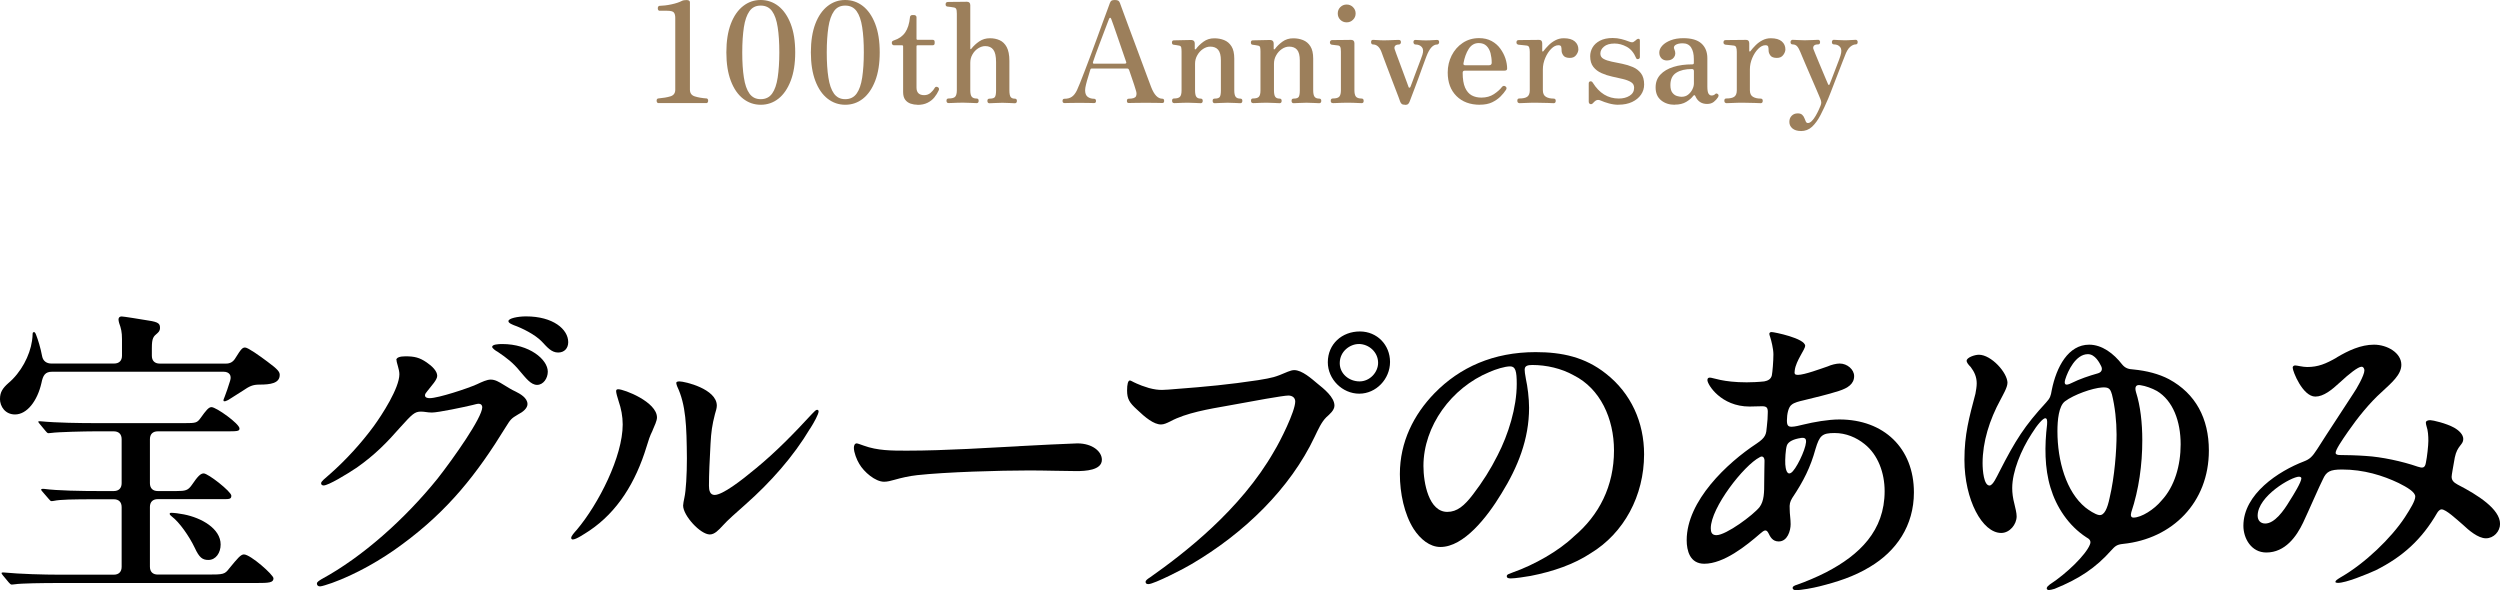 <?xml version="1.0" encoding="UTF-8"?><svg id="_レイヤー_2" xmlns="http://www.w3.org/2000/svg" width="429.54" height="101.39" viewBox="0 0 429.54 101.39"><defs><style>.cls-1{fill:#9c7f5b;}</style></defs><g id="_デザイン"><path d="M0,68.51c0-1.13.49-1.84,1.4-2.65,2.21-1.84,3.73-4.75,4.1-7.29.05-.32.11-.92.11-1.24,0-.11.05-.27.22-.27.11,0,.22.05.38.49.32.81.76,2.21,1.03,3.67.16.81.76,1.24,1.57,1.24h10.8c.86,0,1.35-.49,1.35-1.35v-2.86c0-1.19-.16-1.84-.49-2.75-.05-.16-.11-.49-.11-.59,0-.32.16-.54.54-.54.32,0,3.29.48,4.59.7,1.84.27,2,.59,2,1.3,0,.27-.11.59-.43.86-.7.59-.97.81-.97,2.59v1.3c0,.86.49,1.35,1.35,1.35h11.39c.7,0,1.24-.27,1.67-1.03.97-1.57,1.19-1.73,1.62-1.73.49,0,2.54,1.46,3.83,2.43,1.84,1.35,2.11,1.78,2.11,2.27,0,1.46-1.62,1.67-3.46,1.67-1.19,0-1.73.27-2.92,1.08l-2.48,1.57c-.43.22-.54.22-.65.22s-.16-.05-.16-.16c0-.05,0-.16.22-.65.27-.7.59-1.62.92-2.7.32-.97-.16-1.57-1.13-1.57H8.96c-1.19,0-1.57.59-1.84,1.94-.7,3.08-2.48,5.4-4.54,5.4-1.67,0-2.59-1.35-2.59-2.7ZM1.57,100.15l-1.08-1.3c-.22-.27-.22-.32-.22-.38,0-.11.16-.11.22-.11h.16c2.81.27,6.91.38,9.61.38h9.29c.86,0,1.35-.49,1.35-1.35v-10.26c0-.86-.49-1.35-1.35-1.35h-2.75c-4.43,0-6.48.05-7.51.27-.27.05-.38.05-.43.05-.16,0-.27-.11-.49-.38l-1.03-1.19c-.22-.27-.27-.32-.27-.38,0-.11.11-.16.22-.16h.22c2.32.32,6.64.38,9.56.38h2.48c.86,0,1.35-.49,1.35-1.35v-7.56c0-.86-.49-1.35-1.35-1.35h-3.29c-1.62,0-6.37.11-7.4.27l-.54.05c-.16,0-.32-.16-.49-.38l-1.03-1.24c-.16-.21-.22-.27-.22-.32,0-.11.05-.11.16-.11h.22c2.75.27,6.86.32,9.56.32h15.23c1.89,0,2.11-.05,2.7-.86.97-1.35,1.4-1.89,1.89-1.89.81,0,4.81,2.86,4.81,3.67,0,.49-.38.49-2.54.49h-11.5c-.86,0-1.35.49-1.35,1.35v7.56c0,.86.49,1.35,1.35,1.35h3.19c1.57,0,2-.11,2.65-1.03,1.03-1.51,1.51-2,2.05-2,.76,0,4.75,3.13,4.75,3.83,0,.65-.38.59-1.89.59h-10.75c-.86,0-1.35.49-1.35,1.35v10.26c0,.87.49,1.35,1.35,1.35h8.59c2.7,0,2.92-.05,3.67-1.03,1.46-1.78,2-2.43,2.54-2.43,1.13,0,5.08,3.51,5.08,4.1,0,.76-.76.81-2.92.81H9.99c-2.54,0-6.43.05-7.45.22-.32.05-.43.05-.49.05-.16,0-.27-.05-.49-.32ZM33.48,94.16c-.97-2.05-2.7-4.48-3.94-5.4-.32-.27-.38-.32-.38-.49,0-.05,0-.16.27-.16.49,0,1.35.11,2.16.27,3.02.59,6.32,2.43,6.32,5.18,0,1.4-.81,2.65-2.11,2.65-1.03,0-1.57-.43-2.32-2.05Z"/><path d="M68.09,61.87c0-.43.59-.65,1.57-.65,1.57,0,2.43.22,3.62,1.03.97.65,1.84,1.51,1.84,2.32,0,.7-.97,1.67-1.67,2.59-.27.32-.43.54-.43.76,0,.38.38.49.81.49,1.46,0,6.53-1.67,8.1-2.38.92-.43,1.73-.81,2.38-.81.76,0,1.4.38,2.27.92.81.49,1.3.81,2,1.13.76.38,2.05,1.08,2.05,2.16,0,.7-.76,1.35-1.62,1.78-1.19.7-1.3.86-2.11,2.16-4.97,8.1-9.88,14.31-17.71,20.09-3.67,2.75-8.1,5.24-12.15,6.7-.81.27-1.73.59-2.05.59s-.54-.16-.54-.49c0-.27.38-.49.81-.76,6.97-3.78,14.26-10.26,19.93-17.28,2.75-3.51,7.67-10.48,7.67-12.26,0-.32-.22-.59-.59-.59-.27,0-.65.11-1.08.22-1.3.32-5.89,1.29-6.97,1.29-.81,0-1.24-.16-1.89-.16-1.08,0-1.51.43-3.56,2.7-2.32,2.64-4.32,4.7-7.45,6.91-1.78,1.19-4.91,3.08-5.72,3.08-.27,0-.43-.16-.43-.38,0-.32.59-.76,1.57-1.62,2.7-2.38,5.35-5.29,7.45-8.15,1.46-2,4.43-6.59,4.43-8.96,0-.86-.49-1.94-.49-2.43ZM86.29,59.11c4.64,0,7.83,2.64,7.83,4.75,0,1.13-.76,2.27-1.84,2.27s-1.94-1.19-2.97-2.38c-1.13-1.4-2.27-2.27-3.78-3.29-.43-.22-.97-.65-.97-.86,0-.43,1.08-.49,1.73-.49ZM90.39,54.36c4.64,0,7.24,2.21,7.24,4.43,0,1.03-.65,1.78-1.73,1.78-1.13,0-1.84-.86-2.81-1.89-1.13-1.19-3.4-2.32-4.81-2.81-.49-.22-.92-.38-.92-.7,0-.48,1.62-.81,3.02-.81Z"/><path d="M112.13,73.96c-.49.97-.7,1.67-1.03,2.75-1.89,6.21-5.02,11.23-9.83,14.47-.92.59-2.27,1.51-2.86,1.51-.16,0-.27-.11-.27-.27,0-.32.49-.87.97-1.4,3.73-4.43,7.88-12.58,7.88-18.09,0-1.4-.27-2.75-.7-4-.22-.7-.43-1.4-.43-1.73,0-.27.16-.32.38-.32.97,0,6.64,2.16,6.64,4.86,0,.54-.43,1.46-.76,2.21ZM139.18,73.64c-2.86,4.81-6.8,9.23-11.07,13.01-1.57,1.4-3.08,2.7-3.94,3.67-.7.76-1.4,1.51-2.21,1.51-1.62,0-4.59-3.24-4.59-4.97,0-.27.11-.81.22-1.35.27-1.19.43-4,.43-6.75-.05-5.62-.16-9.18-1.67-12.37-.05-.16-.16-.43-.16-.59s.16-.27.54-.27c.92,0,6.43,1.29,6.43,4.16,0,.43-.16.92-.32,1.46-.49,1.89-.65,3.08-.76,5.08-.16,2.97-.27,5.19-.27,7.24,0,.76.16,1.57.97,1.57,1.35,0,4.48-2.38,7.13-4.59,3.35-2.75,6.48-5.94,9.61-9.34.38-.38.65-.7.86-.7.16,0,.27.11.27.27,0,.49-.81,1.95-1.46,2.97Z"/><path d="M175.01,76.66c1.84-.11,9.4-.48,10.1-.48,2.59,0,4.21,1.4,4.21,2.81,0,1.84-2.92,1.95-4.37,1.95-2,0-5.4-.11-8.1-.11-5.08,0-14.36.27-19.28.81-1.4.16-2.59.43-3.94.81-.59.16-1.13.32-1.73.32-1.51,0-3.46-1.67-4.27-3.08-.43-.7-.92-1.95-.92-2.75,0-.43.16-.76.49-.76.16,0,.7.21,1.19.38,2.38.87,4.81.87,7.4.87,6.8,0,14.74-.54,19.22-.76Z"/><path d="M195.2,65.86c.59.27,1.3.54,2.21.81,1.84.49,2.59.32,4.7.16,5.02-.38,9.07-.76,14.04-1.51,2.59-.43,2.86-.49,5.13-1.46.38-.16.81-.27,1.08-.27,1.35,0,2.97,1.46,4,2.32,1.08.87,2.92,2.32,2.92,3.78,0,.81-.86,1.51-1.4,2-.86.86-1.4,2.11-2,3.35-4.21,8.91-12.1,16.58-21.22,21.92-.92.59-6.37,3.4-7.34,3.4-.32,0-.49-.11-.49-.38s.32-.49.81-.81c5.67-4,15.5-11.5,21.28-21.65,1.03-1.67,3.62-6.86,3.62-8.53,0-.65-.49-1.03-1.19-1.03-.86,0-5.94.92-10.31,1.73-3.35.59-7.24,1.24-9.94,2.7-.65.32-1.13.54-1.62.54-1.24,0-2.7-1.19-4.16-2.59-1.24-1.13-1.67-1.78-1.67-3.24,0-1.08.16-1.73.49-1.73.16,0,.54.27,1.08.49ZM233.65,56.95c2.97,0,5.18,2.32,5.18,5.24s-2.38,5.45-5.29,5.45-5.4-2.48-5.4-5.4c0-3.13,2.43-5.29,5.51-5.29ZM233.43,59.11c-1.4,0-3.24,1.19-3.24,3.29,0,1.84,1.62,3.13,3.4,3.13s3.19-1.57,3.19-3.19c0-1.84-1.57-3.24-3.35-3.24Z"/><path d="M261.96,63.48c0,.27.05.81.22,1.67.27,1.19.54,3.29.54,4.91,0,5.4-1.94,10.21-4.75,14.74-2.48,4.11-6.48,9.18-10.48,9.18-1.84,0-3.46-1.35-4.59-3.08-1.62-2.54-2.38-6.16-2.38-9.45,0-5.51,2.38-10.21,5.94-13.88,4.37-4.48,10.15-7.07,17.39-7.07,4.54,0,8.48.86,12.04,3.67,4.37,3.4,6.59,8.42,6.59,13.88,0,7.13-3.46,13.55-9.18,17.01-2.86,1.89-6.43,3.13-10.31,3.89-.92.16-2.65.43-3.4.43-.38,0-.7-.05-.7-.38s.38-.38,1.03-.65c3.67-1.29,7.88-3.67,10.48-6.16,4.37-3.67,6.91-8.69,6.91-14.79,0-5.51-2.38-10.64-6.91-12.91-2.11-1.19-4.7-1.78-7.13-1.78-.81,0-1.3.16-1.3.76ZM255.91,63.92c-6.53,2.7-11.34,9.29-11.34,16.15,0,2.92.92,7.88,4.1,7.88,1.67,0,2.92-1.03,4.43-3.02,1.62-2.11,3.02-4.32,4.21-6.7,1.84-3.56,3.29-8.21,3.29-12.26,0-2.21-.22-3.02-1.13-3.02s-2.48.49-3.56.97Z"/><path d="M310.15,59.44c0,.59-1.57,2.54-1.78,4.16-.11.65,0,.81.54.81,1.13,0,4-1.08,5.13-1.46.59-.27,1.46-.49,2.05-.49,1.3,0,2.48,1.03,2.48,2.16,0,1.35-1.08,2.05-2.59,2.54-2,.65-4.16,1.13-6.1,1.62-.7.16-1.62.38-2.05.76-.54.38-.81,1.57-.81,2.7,0,.87.22,1.08.81,1.08.54,0,1.35-.21,2.05-.38,1.78-.43,4.21-.87,6.16-.87,7.61,0,12.8,4.91,12.8,12.53,0,5.72-3.02,10.1-7.56,12.8-2.75,1.68-5.67,2.59-8.69,3.35-1.08.27-3.08.65-4.05.65-.32,0-.54-.16-.54-.38s.16-.38.86-.59c1.24-.43,3.35-1.3,4.91-2.11,5.72-2.97,10.04-7.13,10.04-13.93,0-3.13-1.13-6.26-3.46-8.1-1.4-1.13-3.19-1.89-5.13-1.89-2.16,0-2.59.43-3.29,2.75-.86,3.13-2.05,5.51-4,8.42-.38.65-.49,1.03-.43,1.95,0,.81.16,1.67.16,2.54,0,1.13-.54,2.97-2.05,2.97-1.08,0-1.46-.81-1.78-1.46-.16-.27-.27-.43-.54-.43-.22,0-.54.27-.86.54-2.43,2.11-6.26,5.18-9.61,5.18-2.48,0-3.02-2.27-3.02-4.05,0-6.75,6.97-13.28,11.99-16.58,1.62-1.08,1.67-1.62,1.78-2.92.11-.97.16-1.67.16-2.32.05-.92-.16-1.19-.97-1.19-.76,0-1.4.05-2.16.05-4.91,0-7.24-3.78-7.24-4.54,0-.32.16-.43.43-.43.54,0,2.21.81,6.32.81.76,0,2.05-.05,3.02-.16.54-.11,1.13-.32,1.3-1.03.11-.54.27-2.43.27-3.62,0-.97-.38-2.43-.54-2.92-.11-.32-.16-.49-.16-.59,0-.16.11-.32.38-.32.43,0,5.78,1.08,5.78,2.38ZM302.31,87.14c.81-1.08.81-2.54.81-4.37,0-1.51.05-2.59.05-3.46.05-.7-.32-1.08-.81-.76-2.75,1.4-8.42,8.7-8.42,12.21,0,.65.16,1.19.97,1.19,1.67,0,6.32-3.46,7.4-4.81ZM309.39,75.26c-1.13.16-2.16.59-2.38,1.29-.22.65-.32,2.43-.27,3.24.05.76.27,1.89.97,1.46.81-.43,2.48-3.89,2.59-5.24.05-.59-.11-.87-.92-.76Z"/><path d="M344.91,65.81c0,.76-.81,2.11-1.19,2.86-1.89,3.46-3.08,7.24-3.08,10.91,0,1.3.22,3.84,1.19,3.84.59,0,1.24-1.51,1.67-2.32,2.81-5.51,4.37-7.94,8.05-11.94.7-.76.81-1.13.97-2.11.81-4.05,2.86-7.83,6.43-7.83,2.21,0,4.21,1.51,5.67,3.4.54.65,1.08.81,1.94.86,2.27.22,4.37.76,6.1,1.67,4.59,2.48,6.86,6.75,6.86,12.26,0,8.91-6.26,15.17-14.74,16.04-1.13.11-1.4.43-2.05,1.13-2.65,2.97-5.45,4.86-9.72,6.59-.38.11-.76.21-.97.21-.27,0-.38-.16-.38-.27,0-.27.22-.43.54-.7,2.92-1.89,6.16-5.08,6.86-6.8.32-.7-.11-1.03-.59-1.29-3.08-2-5.18-5.24-6.16-8.53-1.03-3.35-1.03-7.24-.59-10.85.05-.7,0-1.08-.32-1.08-.38,0-1.35,1.08-2.32,2.65-1.84,2.81-3.35,6.53-3.35,9.34,0,.86.11,1.73.38,2.75.16.7.38,1.51.38,2.11,0,1.4-1.19,2.86-2.65,2.86-3.24,0-6.32-5.67-6.32-12.58,0-4.37.81-7.24,1.89-11.34.11-.59.22-1.24.22-1.78,0-1.08-.38-1.95-1.03-2.81-.38-.38-.7-.76-.7-1.08,0-.54,1.35-1.03,2.11-1.03,2.11,0,4.91,3.08,4.91,4.86ZM362.84,67.7c-.27-.97-.59-1.19-1.67-1.13-1.67.11-4.86,1.24-6.37,2.38-1.08.81-1.3,3.24-1.3,5.13,0,5.13,1.51,10.42,4.81,13.12.54.43,1.67,1.19,2.32,1.29.92.16,1.46-1.13,1.84-2.97.86-3.62,1.19-8.15,1.19-10.86,0-2.27-.27-4.8-.81-6.96ZM354.85,65.16c-.27.92,0,1.19,1.08.65,1.4-.7,3.02-1.24,4.54-1.67.54-.16.86-.59.54-1.24-.27-.54-1.03-2.05-2.27-2.05-2.11,0-3.46,2.92-3.89,4.32ZM370.56,67.16c-.76-.43-1.94-.86-2.75-.97-.81-.16-1.08.27-.81,1.19.76,2.38,1.08,5.29,1.08,8.26,0,4.21-.59,8.48-1.89,12.37-.16.59-.05.92.38.92,1.35,0,3.56-1.4,4.81-2.92,2.27-2.43,3.29-6.05,3.29-9.67,0-3.94-1.3-7.51-4.1-9.18Z"/><path d="M401.46,61.43c2-1.19,4.16-2.21,6.43-2.21s4.7,1.4,4.7,3.46c0,1.73-1.73,3.13-3.4,4.7-2,1.78-4.1,4.37-5.78,6.8-1.08,1.56-2.11,3.08-2.11,3.62,0,.27.27.38.76.38,1.03,0,2.97.05,4.43.16,2.7.16,6.26.92,8.91,1.84.81.27,1.24.27,1.4-.65.22-1.03.43-3.02.43-3.78,0-.81-.05-1.78-.32-2.54-.05-.22-.11-.38-.11-.59,0-.32.38-.43.76-.43.43,0,2.75.54,4.1,1.29.86.49,1.57,1.19,1.57,1.95,0,1.03-1.03,1.08-1.46,3.19-.27,1.57-.54,2.97-.54,3.29,0,.59.32.97,1.03,1.35,3.46,1.78,7.29,4.21,7.29,6.75,0,1.29-1.08,2.48-2.43,2.48s-2.97-1.4-3.94-2.32c-1.13-.97-2.92-2.65-3.67-2.65-.32,0-.59.32-.76.59-2.65,4.59-5.94,7.56-10.58,9.88-1.57.7-5.08,2.16-6.48,2.16-.22,0-.43-.05-.43-.16,0-.22.22-.38.92-.81,4.16-2.38,8.69-6.75,11.02-10.31.97-1.51,1.78-2.81,1.78-3.56s-1.35-1.57-2.86-2.32c-2.7-1.29-5.99-2.32-9.72-2.32-2.11,0-2.7.38-3.29,1.68-.54,1.03-2.48,5.51-3.4,7.45-1.13,2.38-3.08,5.13-6.32,5.13-2.59,0-3.94-2.43-3.94-4.59,0-5.46,6.05-9.4,10.42-11.07.97-.38,1.4-.76,2.27-2.11,2.05-3.24,4.16-6.37,6.21-9.56.54-.76,1.89-3.13,1.89-3.94,0-.32-.16-.65-.49-.65-.59,0-2.16,1.24-3.67,2.65-1.46,1.35-2.86,2.48-4.27,2.48-2.16,0-3.89-4.32-3.89-4.97,0-.21.16-.38.43-.38.32,0,1.3.27,2.05.27,1.89,0,3.19-.54,5.08-1.62ZM395.03,81.9c-1.35,0-7.13,3.35-7.13,6.7,0,.81.49,1.35,1.3,1.35,1.62,0,3.19-2.21,4.16-3.83.76-1.19,2.05-3.29,2.05-3.94,0-.16-.16-.27-.38-.27Z"/><path class="cls-1" d="M113.06,17.71c-.16-.06-.24-.2-.24-.41s.08-.34.24-.38c.88-.08,1.59-.2,2.14-.37s.82-.55.82-1.14V3.07c0-.42-.08-.72-.24-.92-.16-.2-.54-.3-1.15-.3h-1.37c-.16-.06-.24-.2-.24-.42s.08-.36.24-.42c.66-.02,1.36-.1,2.1-.26.74-.16,1.35-.36,1.81-.6.19-.1.46-.14.79-.14.38,0,.58.13.58.38v15.02c0,.59.28.98.83,1.15.55.18,1.24.3,2.08.36.14.05.22.18.22.38s-.07.34-.22.41h-8.38Z"/><path class="cls-1" d="M130.7,18c-1.12,0-2.13-.35-3.02-1.04-.9-.7-1.6-1.72-2.11-3.06-.51-1.34-.77-2.98-.77-4.9s.26-3.57.77-4.91,1.22-2.35,2.11-3.05c.9-.7,1.9-1.04,3.02-1.04s2.15.35,3.04,1.04c.89.7,1.59,1.71,2.11,3.05.52,1.34.78,2.97.78,4.91s-.26,3.55-.78,4.9c-.52,1.34-1.22,2.36-2.11,3.06-.89.7-1.9,1.04-3.04,1.04ZM130.7,17.04c.85,0,1.5-.32,1.96-.96s.78-1.56.96-2.76c.18-1.2.28-2.64.28-4.32s-.09-3.12-.28-4.32c-.18-1.2-.5-2.12-.96-2.76s-1.11-.96-1.96-.96-1.48.32-1.93.96-.78,1.56-.96,2.76c-.18,1.2-.28,2.64-.28,4.32s.09,3.12.28,4.32c.18,1.2.5,2.12.96,2.76s1.1.96,1.93.96Z"/><path class="cls-1" d="M145.22,18c-1.12,0-2.13-.35-3.02-1.04-.9-.7-1.6-1.72-2.11-3.06-.51-1.34-.77-2.98-.77-4.9s.26-3.57.77-4.91,1.22-2.35,2.11-3.05c.9-.7,1.9-1.04,3.02-1.04s2.15.35,3.04,1.04c.89.7,1.59,1.71,2.11,3.05.52,1.34.78,2.97.78,4.91s-.26,3.55-.78,4.9c-.52,1.34-1.22,2.36-2.11,3.06-.89.7-1.9,1.04-3.04,1.04ZM145.22,17.04c.85,0,1.5-.32,1.96-.96s.78-1.56.96-2.76c.18-1.2.28-2.64.28-4.32s-.09-3.12-.28-4.32c-.18-1.2-.5-2.12-.96-2.76s-1.11-.96-1.96-.96-1.48.32-1.93.96-.78,1.56-.96,2.76c-.18,1.2-.28,2.64-.28,4.32s.09,3.12.28,4.32c.18,1.2.5,2.12.96,2.76s1.1.96,1.93.96Z"/><path class="cls-1" d="M157.65,18c-.4,0-.79-.06-1.18-.19-.38-.13-.7-.35-.94-.67-.24-.32-.36-.76-.36-1.32v-7.85c0-.13-.06-.19-.19-.19h-1.39c-.1,0-.18-.04-.25-.11-.07-.07-.11-.16-.11-.25v-.12c0-.1.04-.17.11-.23.07-.06.16-.1.25-.13.85-.27,1.49-.72,1.93-1.36.44-.63.72-1.51.83-2.63,0-.1.04-.18.11-.25.07-.07.16-.11.25-.11h.38c.1,0,.18.04.26.11.08.07.12.16.12.25v3.7c0,.13.06.19.19.19h2.57c.24,0,.36.12.36.36v.22c0,.24-.12.36-.36.36h-2.57c-.13,0-.19.06-.19.19v7.08c0,.86.44,1.3,1.32,1.3.42,0,.78-.13,1.08-.38.3-.26.54-.54.72-.86.08-.13.17-.2.26-.2.1,0,.2.02.31.08.19.13.23.31.12.55-.18.4-.42.79-.73,1.18s-.71.7-1.19.94c-.48.24-1.06.36-1.73.36Z"/><path class="cls-1" d="M162.98,17.71c-.24,0-.36-.14-.36-.41,0-.26.12-.38.36-.38.58,0,.96-.1,1.14-.31.18-.21.28-.57.28-1.08V2.35c0-.42-.04-.69-.12-.83-.08-.14-.23-.22-.46-.25-.11-.03-.28-.06-.52-.08-.23-.02-.4-.04-.52-.06-.21-.03-.31-.16-.31-.38,0-.24.11-.38.34-.41.05,0,.23,0,.54-.01s.66-.01,1.06-.01.75,0,1.08-.01c.33,0,.54-.01.64-.01.38,0,.58.2.58.6v7.44c0,.06.02.1.06.11.04,0,.08-.02.13-.08.35-.46.8-.88,1.34-1.25.54-.37,1.16-.55,1.85-.55.61,0,1.16.11,1.67.34.5.22.91.62,1.21,1.18.3.56.46,1.35.46,2.38v5.04c0,.54.07.92.2,1.13.14.21.38.31.73.31.24,0,.36.13.36.38,0,.27-.12.41-.36.41-.16,0-.45-.01-.88-.04-.42-.02-.84-.04-1.24-.04s-.83.01-1.28.04c-.46.02-.77.04-.95.04-.24,0-.36-.14-.36-.41,0-.26.12-.38.36-.38.51,0,.83-.1.95-.31s.18-.57.18-1.08v-4.9c0-.98-.15-1.68-.46-2.1-.3-.42-.77-.64-1.39-.64-.42,0-.82.13-1.22.38s-.73.6-.98,1.04c-.26.44-.38.92-.38,1.45v4.7c0,.54.08.92.25,1.13.17.21.45.31.85.31.22,0,.34.13.34.38,0,.27-.11.41-.34.41-.16,0-.48-.01-.95-.04-.47-.02-.92-.04-1.33-.04-.26,0-.56,0-.92.01-.36,0-.69.02-1,.04-.3.02-.51.02-.62.02Z"/><path class="cls-1" d="M182.9,17.71c-.22,0-.34-.12-.34-.36,0-.26.11-.38.34-.38.51,0,.93-.11,1.26-.34.33-.22.62-.6.88-1.13.11-.22.29-.64.53-1.25.24-.61.52-1.34.85-2.18.33-.85.67-1.76,1.03-2.72.36-.97.72-1.93,1.07-2.89s.68-1.86.98-2.69c.3-.83.56-1.54.78-2.11.22-.58.36-.96.42-1.15.08-.21.18-.34.29-.41.11-.06.3-.1.55-.1.27,0,.47.04.59.11.12.07.21.2.28.37.1.27.27.76.53,1.45.26.7.56,1.52.91,2.47s.72,1.95,1.12,3c.39,1.05.77,2.07,1.14,3.07.37,1,.7,1.9,1,2.69s.52,1.4.68,1.81c.51,1.33,1.15,1.99,1.92,1.99.21,0,.31.13.31.38,0,.24-.1.36-.31.36-.16,0-.47,0-.92-.02-.46-.02-1.1-.02-1.93-.02-.69,0-1.3,0-1.85.02-.54.02-.9.02-1.08.02-.21,0-.31-.12-.31-.36,0-.26.1-.38.31-.38.7,0,1.12-.14,1.25-.42.13-.28.12-.62-.02-1.02-.02-.08-.12-.4-.3-.97-.18-.57-.46-1.38-.83-2.44-.06-.16-.12-.26-.18-.29-.06-.03-.14-.05-.25-.05h-5.98c-.16,0-.26.07-.29.22-.1.34-.22.73-.36,1.19-.14.46-.27.89-.37,1.31-.1.42-.16.75-.16,1.01,0,.53.14.9.43,1.13.29.22.66.34,1.1.34.22,0,.34.13.34.38,0,.24-.11.36-.34.36-.16,0-.44,0-.85-.02-.41-.02-.96-.02-1.67-.02-.62,0-1.16,0-1.62.02-.46.02-.76.02-.92.02ZM187.99,10.94h5.26c.08,0,.15-.02.22-.06.06-.04.07-.12.02-.25-.21-.61-.44-1.3-.71-2.06-.26-.77-.52-1.52-.78-2.27s-.48-1.4-.68-1.96c-.2-.56-.33-.93-.4-1.1-.05-.13-.11-.19-.18-.19s-.13.06-.18.17c-.05.11-.16.39-.32.83-.17.44-.37.97-.6,1.58s-.47,1.25-.72,1.9c-.25.65-.47,1.25-.67,1.8-.2.55-.35.98-.44,1.28-.08.22-.02.34.19.34Z"/><path class="cls-1" d="M201.72,17.71c-.22,0-.34-.14-.34-.41,0-.26.11-.38.34-.38.51,0,.86-.1,1.03-.31.18-.21.26-.57.26-1.08v-6.67c0-.3-.02-.54-.06-.72-.04-.18-.17-.28-.4-.31-.11-.03-.26-.06-.44-.08-.18-.02-.33-.04-.44-.06-.21-.02-.31-.14-.31-.38,0-.26.11-.38.34-.38.05,0,.21,0,.49-.01.28,0,.6-.02.95-.02.35,0,.68-.02.97-.02.3,0,.49-.01.59-.01.38.02.58.22.58.6v.91c0,.06.02.1.06.11s.09-.02.16-.08c.32-.45.75-.86,1.28-1.25s1.16-.58,1.86-.58c.61,0,1.17.1,1.69.31.52.21.94.56,1.26,1.07.32.5.48,1.21.48,2.12v5.42c0,.54.08.92.24,1.13.16.21.42.31.79.31.24,0,.36.13.36.38,0,.27-.12.41-.36.41-.16,0-.46-.01-.91-.04-.45-.02-.87-.04-1.27-.04s-.82.01-1.27.04c-.45.02-.76.04-.94.04-.24,0-.36-.14-.36-.41,0-.26.12-.38.36-.38.46,0,.76-.1.88-.31s.18-.57.18-1.08v-5.16c0-.86-.16-1.48-.47-1.84-.31-.36-.76-.54-1.36-.54-.43,0-.85.14-1.25.41-.4.27-.73.63-.98,1.08-.26.45-.38.94-.38,1.46v4.54c0,.54.07.92.22,1.13s.39.31.74.31c.24,0,.36.13.36.38,0,.27-.12.41-.36.41-.18,0-.47-.01-.89-.04-.42-.02-.82-.04-1.22-.04-.27,0-.58,0-.91.01-.34,0-.65.02-.94.04-.29.02-.49.02-.6.02Z"/><path class="cls-1" d="M215.28,17.71c-.22,0-.34-.14-.34-.41,0-.26.11-.38.34-.38.51,0,.86-.1,1.03-.31.18-.21.26-.57.26-1.08v-6.67c0-.3-.02-.54-.06-.72-.04-.18-.17-.28-.4-.31-.11-.03-.26-.06-.44-.08-.18-.02-.33-.04-.44-.06-.21-.02-.31-.14-.31-.38,0-.26.11-.38.34-.38.05,0,.21,0,.49-.01.28,0,.6-.02.95-.02.35,0,.68-.02.97-.02.3,0,.49-.01.59-.01.38.02.58.22.58.6v.91c0,.06.02.1.06.11s.09-.02.16-.08c.32-.45.75-.86,1.28-1.25s1.16-.58,1.86-.58c.61,0,1.17.1,1.69.31.52.21.94.56,1.26,1.07.32.5.48,1.21.48,2.12v5.42c0,.54.08.92.24,1.13.16.21.42.31.79.31.24,0,.36.13.36.38,0,.27-.12.41-.36.41-.16,0-.46-.01-.91-.04-.45-.02-.87-.04-1.27-.04s-.82.01-1.27.04c-.45.02-.76.04-.94.04-.24,0-.36-.14-.36-.41,0-.26.12-.38.36-.38.46,0,.76-.1.88-.31s.18-.57.18-1.08v-5.16c0-.86-.16-1.48-.47-1.84-.31-.36-.76-.54-1.36-.54-.43,0-.85.14-1.25.41-.4.27-.73.63-.98,1.08-.26.45-.38.94-.38,1.46v4.54c0,.54.07.92.22,1.13s.39.31.74.31c.24,0,.36.13.36.38,0,.27-.12.41-.36.41-.18,0-.47-.01-.89-.04-.42-.02-.82-.04-1.22-.04-.27,0-.58,0-.91.01-.34,0-.65.02-.94.04-.29.02-.49.02-.6.02Z"/><path class="cls-1" d="M229,17.71c-.24,0-.36-.13-.36-.38,0-.27.12-.41.36-.41.58,0,.95-.11,1.13-.34.18-.22.26-.59.26-1.1v-6.58c0-.42-.04-.7-.12-.85-.08-.15-.23-.24-.46-.25-.11-.02-.28-.04-.5-.06-.22-.02-.39-.04-.5-.06-.21-.05-.31-.18-.31-.41,0-.1.03-.18.1-.26s.14-.12.24-.12c.05,0,.23,0,.54-.01s.66-.01,1.06-.01.75,0,1.07-.01c.32,0,.53-.01.62-.01.38,0,.58.19.58.58v8.06c0,.51.08.88.25,1.1.17.22.5.34,1,.34.22,0,.34.14.34.41,0,.26-.11.38-.34.38-.11,0-.31,0-.59-.02-.28-.02-.58-.03-.91-.04-.33,0-.63-.01-.9-.01s-.58,0-.94.01c-.35,0-.68.02-.98.04-.3.02-.51.02-.62.02ZM231.38,3.84c-.43,0-.8-.15-1.09-.44-.3-.3-.44-.66-.44-1.09s.15-.8.44-1.09.66-.44,1.09-.44.78.15,1.08.44c.3.3.46.66.46,1.09s-.15.8-.46,1.09c-.3.3-.66.44-1.08.44Z"/><path class="cls-1" d="M241.39,18c-.26,0-.44-.05-.55-.14-.11-.1-.2-.22-.26-.38-.03-.11-.13-.38-.29-.8-.16-.42-.36-.94-.59-1.54s-.47-1.23-.72-1.88c-.25-.66-.49-1.29-.72-1.9-.23-.61-.43-1.13-.59-1.57-.16-.44-.26-.72-.31-.85-.32-.86-.81-1.3-1.46-1.3-.11,0-.2-.04-.25-.12-.06-.08-.08-.18-.08-.29,0-.26.11-.38.34-.38.18,0,.44.01.8.04s.74.04,1.14.04c.27,0,.58,0,.92-.02.34-.02.66-.03.96-.04.3,0,.5-.01.61-.01.24,0,.36.13.36.38,0,.11-.03.21-.1.29s-.15.12-.26.12c-.3,0-.52.08-.64.23-.12.15-.15.34-.08.56.03.11.13.4.3.85.17.46.37.99.6,1.61.23.62.46,1.22.67,1.81.22.59.4,1.1.56,1.51.16.42.25.66.26.72.03.1.08.14.16.13.07,0,.12-.05.16-.13.05-.11.14-.36.28-.73.14-.38.3-.81.48-1.3.18-.49.37-.98.55-1.46.18-.49.35-.92.49-1.3.14-.38.23-.62.26-.73.19-.59.16-1.04-.1-1.33-.26-.3-.62-.44-1.08-.44-.11,0-.2-.04-.26-.12s-.1-.18-.1-.29c0-.26.12-.38.36-.38.18,0,.42.01.73.04s.67.04,1.07.04.78-.01,1.13-.04c.35-.02.61-.04.77-.04.24,0,.36.13.36.38,0,.11-.03.21-.1.29s-.15.12-.26.12c-.34,0-.66.16-.97.49s-.6.86-.88,1.6c-.03.08-.12.3-.25.67-.14.37-.3.82-.5,1.36s-.41,1.11-.62,1.72c-.22.61-.43,1.19-.65,1.74-.22.55-.4,1.04-.55,1.45-.15.42-.26.7-.32.84-.06.16-.15.28-.26.37-.11.09-.28.13-.5.13Z"/><path class="cls-1" d="M254.28,18c-1.7,0-3.04-.5-4.04-1.5-1-1-1.5-2.35-1.5-4.04,0-1.06.23-2.03.68-2.93.46-.9,1.09-1.62,1.9-2.16.81-.54,1.74-.82,2.8-.82.83,0,1.55.17,2.16.5s1.11.77,1.5,1.31.68,1.1.88,1.7c.19.6.29,1.17.29,1.72,0,.24-.15.36-.46.36h-6.82c-.24,0-.36.12-.36.36,0,1.09.14,1.94.42,2.57.28.62.66,1.06,1.14,1.32.48.26,1.03.38,1.66.38.83,0,1.54-.2,2.14-.59.59-.39,1.06-.8,1.39-1.24.18-.21.38-.24.6-.1.21.16.24.35.1.58-.24.38-.56.77-.95,1.16s-.87.72-1.44,1c-.57.27-1.26.41-2.08.41ZM251.78,11.21h4.06c.3,0,.46-.14.46-.43,0-.58-.07-1.12-.2-1.64-.14-.52-.37-.94-.7-1.26s-.77-.48-1.33-.48c-.72,0-1.29.33-1.72,1-.42.66-.72,1.48-.9,2.46-.05.24.06.36.34.36Z"/><path class="cls-1" d="M261.04,17.71c-.22,0-.34-.14-.34-.41,0-.26.11-.38.34-.38.64,0,1.1-.1,1.38-.31.28-.21.42-.57.42-1.08v-6.62c0-.34-.04-.6-.11-.78-.07-.18-.21-.28-.42-.3-.08-.02-.22-.03-.42-.05-.2-.02-.4-.04-.59-.06-.19-.02-.33-.04-.41-.04-.22-.05-.34-.18-.34-.38,0-.27.12-.41.36-.41.05,0,.24,0,.56-.01.33,0,.7-.01,1.13-.01s.81,0,1.16-.01c.35,0,.58-.01.67-.01.37,0,.55.2.55.6v1.3s.02.08.07.1.1,0,.14-.07c.26-.34.55-.67.89-1.01s.72-.62,1.16-.85c.44-.23.92-.35,1.43-.35.85,0,1.48.18,1.9.54s.62.82.62,1.38c0,.3-.12.62-.37.96s-.61.5-1.09.5c-.54,0-.92-.14-1.12-.42-.2-.28-.3-.55-.3-.8,0-.34-.03-.58-.08-.73-.06-.15-.21-.23-.47-.23-.42,0-.83.21-1.24.62s-.75.94-1.02,1.57c-.27.63-.41,1.28-.41,1.96v3.58c0,.54.17.92.52,1.13.34.21.79.31,1.33.31.24,0,.36.13.36.38,0,.27-.12.41-.36.41-.16,0-.49-.01-1-.04-.5-.02-1.17-.04-2-.04-.69,0-1.3.01-1.85.04-.54.02-.9.04-1.08.04Z"/><path class="cls-1" d="M278.08,18c-.54,0-1.09-.08-1.64-.23-.55-.15-1.02-.32-1.4-.49-.34-.16-.63-.15-.89.02-.16.11-.31.26-.46.43-.16.16-.32.21-.48.14-.16-.06-.24-.21-.24-.43v-3.1c0-.21.09-.33.26-.36s.31.03.41.19c1.14,1.84,2.63,2.76,4.49,2.76.74,0,1.36-.16,1.87-.48s.77-.78.77-1.37c0-.43-.18-.76-.55-.98-.37-.22-.84-.4-1.4-.53s-1.18-.26-1.82-.41c-.65-.14-1.26-.34-1.84-.6-.58-.26-1.04-.61-1.4-1.07s-.54-1.07-.54-1.84c0-.53.14-1.03.41-1.5.27-.47.7-.86,1.27-1.16.58-.3,1.3-.46,2.18-.46.51,0,1,.06,1.48.18.47.12.89.25,1.26.4.45.19.75.21.91.05.08-.05.16-.11.25-.18.09-.07.16-.14.23-.2.13-.1.25-.13.37-.11.12.02.18.14.18.35v2.76c0,.21-.09.33-.28.37-.18.04-.31-.02-.37-.18-.38-.91-.92-1.56-1.61-1.93s-1.38-.56-2.09-.56c-.8,0-1.41.18-1.82.53-.42.35-.62.75-.62,1.2,0,.4.18.7.54.9s.83.36,1.4.48c.58.12,1.18.24,1.82.37.64.13,1.25.32,1.82.56.58.25,1.04.61,1.4,1.08s.54,1.12.54,1.93c0,.64-.18,1.22-.54,1.74s-.87.94-1.52,1.25c-.66.31-1.44.47-2.35.47Z"/><path class="cls-1" d="M287.75,18c-.93,0-1.71-.25-2.34-.76s-.95-1.24-.95-2.22c0-.88.27-1.61.82-2.2s1.29-1.02,2.24-1.32c.95-.3,2.04-.44,3.25-.44.18,0,.26-.08.26-.24v-.67c0-.85-.16-1.51-.47-1.99-.31-.48-.8-.72-1.45-.72-.54,0-.96.1-1.24.29-.28.19-.34.45-.18.77.22.51.2.96-.06,1.33-.26.38-.68.56-1.24.56-.38,0-.7-.13-.94-.38-.24-.26-.36-.58-.36-.98s.17-.81.52-1.19.83-.68,1.45-.92,1.34-.36,2.16-.36c1.39,0,2.43.3,3.11.91.68.61,1.02,1.46,1.02,2.54v4.87c0,.59.07,1,.2,1.21s.31.32.52.32c.13,0,.24-.02.35-.06.1-.04.19-.09.25-.16.16-.18.34-.17.53.02.11.11.1.28-.02.5-.19.3-.44.57-.73.8-.3.23-.68.35-1.14.35-.96,0-1.63-.45-2.02-1.34-.05-.13-.11-.18-.18-.17s-.14.06-.2.14c-.26.35-.65.69-1.18,1.01-.53.32-1.19.48-1.99.48ZM288.91,16.63c.45,0,.83-.12,1.14-.37.31-.25.56-.55.73-.91.18-.36.26-.7.26-1.02v-2.11c0-.24-.11-.36-.34-.36-1.12,0-2.02.21-2.69.64-.67.42-1.01,1.13-1.01,2.12,0,.59.12,1.03.35,1.32.23.29.5.48.8.56s.55.13.74.13Z"/><path class="cls-1" d="M296.61,17.71c-.22,0-.34-.14-.34-.41,0-.26.11-.38.34-.38.64,0,1.1-.1,1.38-.31.28-.21.42-.57.42-1.08v-6.62c0-.34-.04-.6-.11-.78-.07-.18-.21-.28-.42-.3-.08-.02-.22-.03-.42-.05-.2-.02-.4-.04-.59-.06-.19-.02-.33-.04-.41-.04-.22-.05-.34-.18-.34-.38,0-.27.12-.41.36-.41.05,0,.24,0,.56-.01s.7-.01,1.13-.01.81,0,1.16-.01c.35,0,.58-.01.67-.01.37,0,.55.2.55.6v1.3s.02.08.07.1c.05.02.1,0,.14-.07.26-.34.55-.67.89-1.01s.72-.62,1.16-.85c.44-.23.92-.35,1.43-.35.85,0,1.48.18,1.9.54s.62.82.62,1.38c0,.3-.12.62-.37.96s-.61.5-1.09.5c-.54,0-.92-.14-1.12-.42-.2-.28-.3-.55-.3-.8,0-.34-.03-.58-.08-.73-.06-.15-.21-.23-.47-.23-.42,0-.83.21-1.24.62s-.75.94-1.02,1.57c-.27.63-.41,1.28-.41,1.96v3.58c0,.54.17.92.52,1.13s.79.31,1.33.31c.24,0,.36.13.36.38,0,.27-.12.41-.36.41-.16,0-.49-.01-1-.04-.5-.02-1.17-.04-2-.04-.69,0-1.3.01-1.85.04-.54.02-.9.04-1.08.04Z"/><path class="cls-1" d="M309.43,22.51c-.62,0-1.11-.15-1.46-.44-.35-.3-.53-.67-.53-1.12s.13-.78.4-1.06c.26-.27.61-.41,1.04-.41.34,0,.59.08.77.25s.3.36.38.58c.08.22.16.41.24.58s.2.25.36.25c.22,0,.45-.12.68-.36.23-.24.45-.53.65-.88.2-.34.37-.68.52-1,.14-.32.25-.56.31-.72.1-.22.14-.42.13-.6s-.06-.38-.16-.6c-.05-.11-.16-.37-.32-.77-.17-.4-.38-.88-.62-1.45-.25-.57-.51-1.17-.78-1.8-.27-.63-.53-1.24-.78-1.81s-.46-1.06-.62-1.46c-.17-.4-.28-.66-.32-.77-.18-.43-.36-.76-.55-.97s-.45-.32-.77-.32c-.24,0-.36-.14-.36-.41,0-.1.03-.18.1-.26.06-.08.15-.12.26-.12.18,0,.47.01.88.04.41.02.81.04,1.21.04s.84-.01,1.33-.04c.49-.02.81-.04.97-.04.11,0,.2.04.25.12.06.08.08.17.08.26,0,.27-.11.41-.34.41-.37,0-.61.08-.73.24-.12.16-.15.34-.08.55.05.11.16.38.32.8.17.42.37.92.61,1.48s.47,1.12.7,1.67c.22.55.42,1.02.59,1.4.17.38.26.6.28.65.11.24.21.26.29.05.05-.11.14-.33.26-.65.13-.32.27-.69.43-1.12s.32-.85.49-1.28.32-.82.44-1.15c.13-.34.21-.57.24-.7.21-.66.2-1.14-.04-1.46-.23-.32-.6-.48-1.09-.48-.22,0-.34-.14-.34-.41,0-.1.03-.18.08-.26.06-.08.14-.12.25-.12.18,0,.42.01.73.04.31.02.67.04,1.07.04s.81-.01,1.18-.04c.37-.02.63-.04.79-.04.11,0,.2.04.25.12.06.08.08.17.08.26,0,.27-.11.41-.34.41-.3,0-.62.14-.96.43-.34.29-.64.81-.91,1.56-.05.11-.17.4-.35.88s-.4,1.03-.65,1.68c-.25.65-.5,1.3-.76,1.96-.26.66-.48,1.24-.67,1.74-.19.5-.33.84-.41,1.02-.45,1.06-.89,2.01-1.33,2.86-.44.85-.93,1.52-1.46,2.02-.54.5-1.18.74-1.93.74Z"/></g></svg>